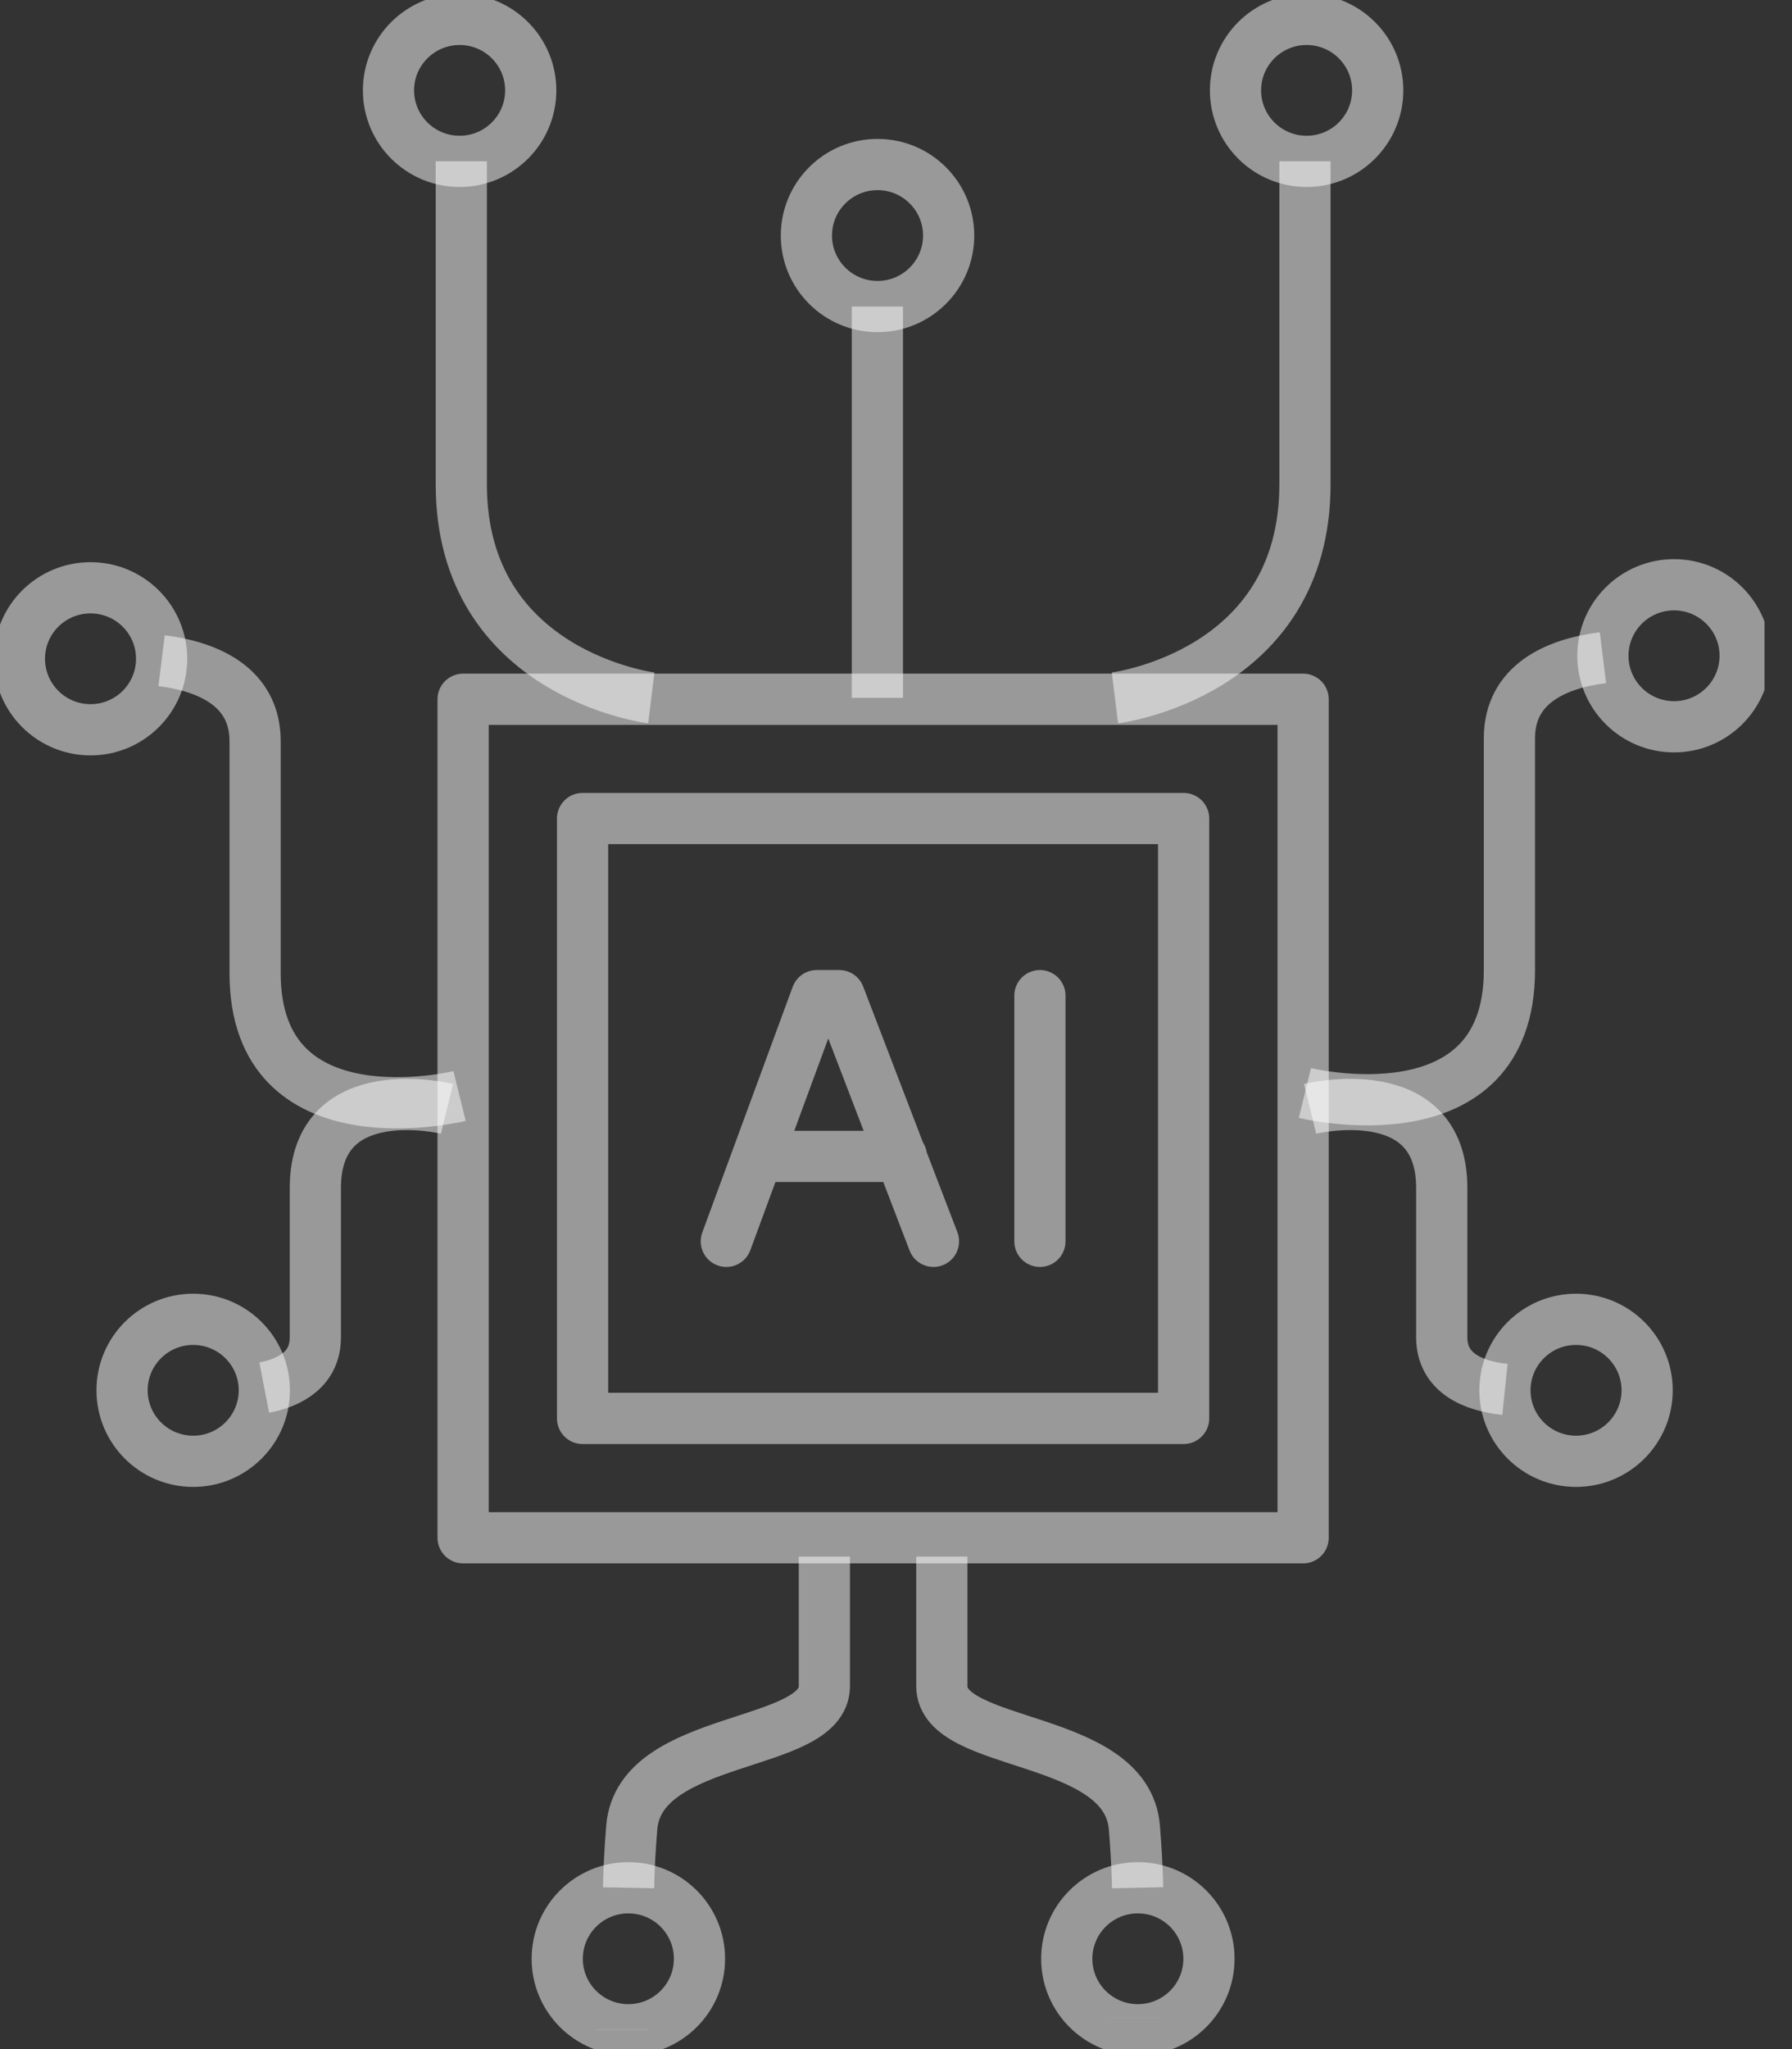<svg width="42" height="48" viewBox="0 0 42 48" fill="none" xmlns="http://www.w3.org/2000/svg">
<rect x="0" y="0" width="42" height="48" fill="#333333" stroke="none"/>
<g clip-path="url(#clip0_133_1764)">
<path d="M17.023 29.078L19.142 23.323H19.67L21.878 29.078M21.128 27.089H17.756" stroke="white" stroke-opacity="0.5" stroke-width="1.2" stroke-linecap="round" stroke-linejoin="round"/>
<path d="M24.373 29.078V23.323" stroke="white" stroke-opacity="0.5" stroke-width="1.2" stroke-linecap="round" stroke-linejoin="round"/>
<path d="M27.741 19.174H13.654V33.226H27.741V19.174Z" stroke="white" stroke-opacity="0.5" stroke-width="1.2" stroke-linecap="round" stroke-linejoin="round"/>
<path d="M30.542 16.38H10.854V36.022H30.542V16.38Z" stroke="white" stroke-opacity="0.5" stroke-width="1.2" stroke-linecap="round" stroke-linejoin="round"/>
<path d="M10.772 3.78C11.693 3.78 12.439 3.036 12.439 2.117C12.439 1.199 11.693 0.454 10.772 0.454C9.852 0.454 9.105 1.199 9.105 2.117C9.105 3.036 9.852 3.78 10.772 3.78Z" stroke="white" stroke-opacity="0.5" stroke-width="1.2" stroke-miterlimit="10"/>
<path d="M10.812 3.778V11.347C10.812 15.8 15.265 16.348 15.265 16.348" stroke="white" stroke-opacity="0.5" stroke-width="1.2" stroke-miterlimit="10"/>
<path d="M30.624 3.78C31.544 3.78 32.29 3.036 32.29 2.117C32.29 1.199 31.544 0.454 30.624 0.454C29.703 0.454 28.957 1.199 28.957 2.117C28.957 3.036 29.703 3.78 30.624 3.78Z" stroke="white" stroke-opacity="0.5" stroke-width="1.2" stroke-miterlimit="10"/>
<path d="M39.235 17.025C40.155 17.025 40.902 16.28 40.902 15.361C40.902 14.443 40.155 13.698 39.235 13.698C38.315 13.698 37.568 14.443 37.568 15.361C37.568 16.28 38.315 17.025 39.235 17.025Z" stroke="white" stroke-opacity="0.5" stroke-width="1.2" stroke-miterlimit="10"/>
<path d="M20.567 7.181C21.488 7.181 22.234 6.436 22.234 5.518C22.234 4.599 21.488 3.854 20.567 3.854C19.647 3.854 18.9 4.599 18.9 5.518C18.9 6.436 19.647 7.181 20.567 7.181Z" stroke="white" stroke-opacity="0.5" stroke-width="1.2" stroke-miterlimit="10"/>
<path d="M30.585 3.778V11.347C30.585 15.8 26.131 16.348 26.131 16.348" stroke="white" stroke-opacity="0.5" stroke-width="1.2" stroke-miterlimit="10"/>
<path d="M20.564 16.347V7.181" stroke="white" stroke-opacity="0.5" stroke-width="1.2" stroke-miterlimit="10"/>
<path d="M30.584 25.603C30.584 25.603 35.377 26.78 35.377 22.726V17.293C35.377 16.026 36.469 15.543 37.569 15.407" stroke="white" stroke-opacity="0.5" stroke-width="1.2" stroke-miterlimit="10"/>
<path d="M30.705 25.974C30.705 25.974 33.791 25.217 33.791 27.827V31.325C33.791 32.168 34.54 32.471 35.272 32.546" stroke="white" stroke-opacity="0.5" stroke-width="1.2" stroke-miterlimit="10"/>
<path d="M6.193 32.505C6.823 32.383 7.391 32.058 7.391 31.325V27.827C7.391 25.217 10.477 25.974 10.477 25.974" stroke="white" stroke-opacity="0.5" stroke-width="1.2" stroke-miterlimit="10"/>
<path d="M2.122 17.095C3.042 17.095 3.788 16.35 3.788 15.432C3.788 14.513 3.042 13.769 2.122 13.769C1.201 13.769 0.455 14.513 0.455 15.432C0.455 16.35 1.201 17.095 2.122 17.095Z" stroke="white" stroke-opacity="0.5" stroke-width="1.2" stroke-miterlimit="10"/>
<path d="M4.528 34.231C5.448 34.231 6.195 33.486 6.195 32.568C6.195 31.649 5.448 30.905 4.528 30.905C3.607 30.905 2.861 31.649 2.861 32.568C2.861 33.486 3.607 34.231 4.528 34.231Z" stroke="white" stroke-opacity="0.5" stroke-width="1.2" stroke-miterlimit="10"/>
<path d="M36.938 34.231C37.858 34.231 38.605 33.486 38.605 32.568C38.605 31.649 37.858 30.905 36.938 30.905C36.018 30.905 35.272 31.649 35.272 32.568C35.272 33.486 36.018 34.231 36.938 34.231Z" stroke="white" stroke-opacity="0.5" stroke-width="1.2" stroke-miterlimit="10"/>
<path d="M3.787 15.477C4.887 15.614 5.979 16.095 5.979 17.363V22.797C5.979 26.851 10.771 25.674 10.771 25.674" stroke="white" stroke-opacity="0.5" stroke-width="1.2" stroke-miterlimit="10"/>
<path d="M14.588 47.547V47.542" stroke="white" stroke-opacity="0.5" stroke-width="1.2" stroke-miterlimit="10"/>
<path d="M14.727 47.547C15.648 47.547 16.394 46.803 16.394 45.884C16.394 44.965 15.648 44.221 14.727 44.221C13.807 44.221 13.06 44.965 13.06 45.884C13.06 46.803 13.807 47.547 14.727 47.547Z" stroke="white" stroke-opacity="0.5" stroke-width="1.2" stroke-miterlimit="10"/>
<path d="M19.321 36.463V39.498C19.321 40.969 14.991 40.6 14.807 42.807C14.764 43.335 14.74 43.802 14.732 44.221" stroke="white" stroke-opacity="0.5" stroke-width="1.2" stroke-miterlimit="10"/>
<path d="M26.669 47.547C27.589 47.547 28.335 46.803 28.335 45.884C28.335 44.965 27.589 44.221 26.669 44.221C25.748 44.221 25.002 44.965 25.002 45.884C25.002 46.803 25.748 47.547 26.669 47.547Z" stroke="white" stroke-opacity="0.5" stroke-width="1.2" stroke-miterlimit="10"/>
<path d="M26.588 47.267V47.269" stroke="white" stroke-opacity="0.5" stroke-width="1.2" stroke-miterlimit="10"/>
<path d="M22.074 36.463V39.498C22.074 40.969 26.403 40.6 26.587 42.807C26.63 43.335 26.654 43.802 26.663 44.221" stroke="white" stroke-opacity="0.5" stroke-width="1.2" stroke-miterlimit="10"/>
</g>
<defs>
<clipPath id="clip0_133_1764">
<rect width="41.355" height="48" fill="white"/>
</clipPath>
</defs>
</svg>
